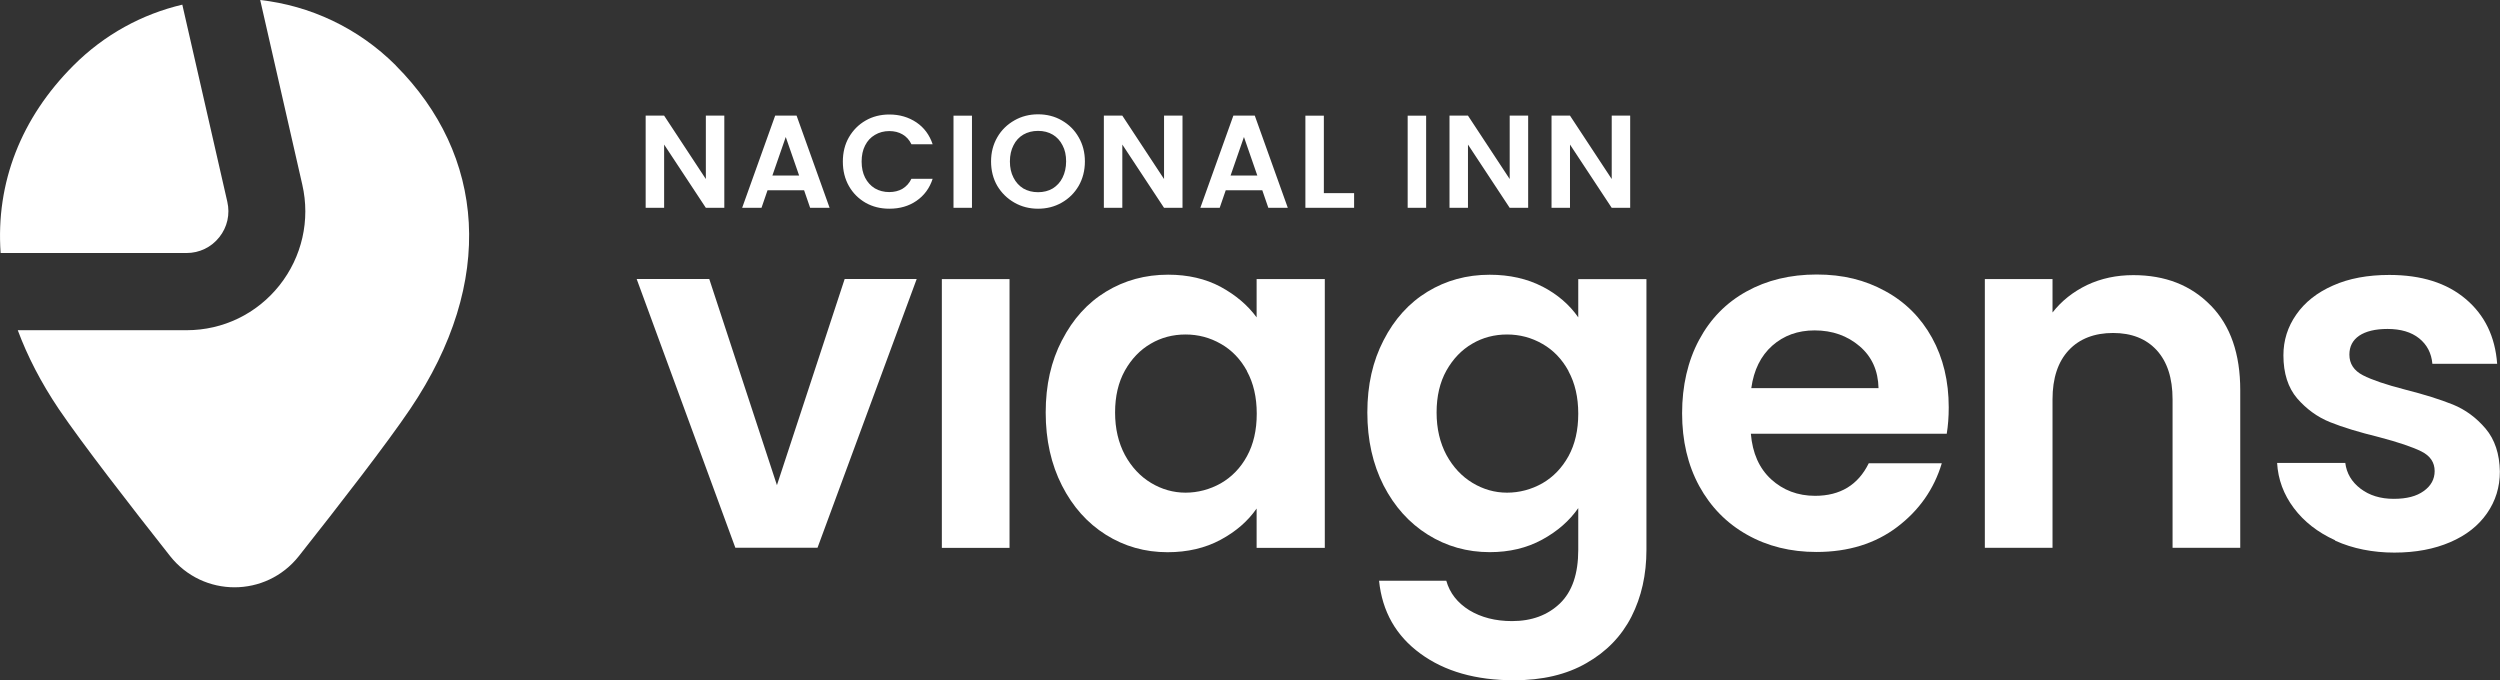<?xml version="1.0" encoding="UTF-8"?><svg id="Camada_2" xmlns="http://www.w3.org/2000/svg" viewBox="0 0 396.72 107.95"><rect x="0" y="0" width="396.72" height="107.95" fill="#333333" stroke="none"/><defs><style>.cls-1{fill:#fff;stroke-width:0px;}</style></defs><g id="Camada_1-2"><path class="cls-1" d="M29.61,40.15c2.02,0,3.92-.9,5.19-2.51,1.27-1.59,1.73-3.64,1.27-5.63L28.93.74c-6.33,1.49-12.35,4.71-17.29,9.67C3.37,18.69-.69,28.97.1,40.15h29.51Z"/><path class="cls-1" d="M62.82,10.39C56.78,4.36,49.15.89,41.29,0l6.68,29.3c1.29,5.63-.04,11.46-3.62,15.98-3.59,4.52-8.96,7.12-14.72,7.12H2.82c1.53,4.12,3.68,8.3,6.51,12.51,3.7,5.46,11.32,15.3,17.66,23.33,5.23,6.61,15.22,6.61,20.44,0,6.35-8.03,13.96-17.84,17.66-23.33,13.71-20.32,11.85-40.34-2.28-54.51v-.02Z"/><path class="cls-1" d="M258.69,32.98h-2.93l-6.62-10.04v10.04h-2.93v-14.63h2.93l6.62,10.06v-10.06h2.93v14.63ZM242.5,32.98h-2.93l-6.62-10.04v10.04h-2.93v-14.63h2.93l6.62,10.06v-10.06h2.93v14.63ZM226.31,18.36v14.62h-2.93v-14.62h2.93ZM210.08,30.65h4.8v2.33h-7.73v-14.62h2.93v12.29ZM199.52,27.85l-2.12-6.11-2.12,6.11h4.23ZM200.31,30.19h-5.8l-.96,2.79h-3.07l5.24-14.63h3.4l5.24,14.63h-3.09l-.96-2.79h-.02ZM187.65,32.98h-2.93l-6.62-10.04v10.04h-2.93v-14.63h2.93l6.62,10.06v-10.06h2.93v14.63ZM164.73,30.5c.88,0,1.66-.2,2.32-.59.66-.41,1.2-.98,1.56-1.72.37-.74.57-1.61.57-2.58s-.18-1.83-.57-2.55c-.37-.74-.9-1.31-1.56-1.7-.66-.39-1.44-.59-2.32-.59s-1.66.2-2.34.59c-.66.39-1.2.96-1.56,1.7-.37.72-.57,1.57-.57,2.55s.18,1.83.57,2.58c.37.74.9,1.31,1.56,1.72.68.39,1.45.59,2.34.59ZM164.73,33.12c-1.36,0-2.61-.31-3.75-.96s-2.04-1.53-2.72-2.66c-.66-1.14-.99-2.44-.99-3.88s.33-2.69.99-3.84,1.58-2.03,2.72-2.68,2.39-.96,3.75-.96,2.63.31,3.75.96c1.14.65,2.04,1.53,2.69,2.68.66,1.13.99,2.42.99,3.84s-.33,2.73-.99,3.88c-.66,1.13-1.55,2.01-2.69,2.66-1.14.65-2.39.96-3.75.96ZM154.24,18.36v14.62h-2.93v-14.62h2.93ZM133.75,25.65c0-1.44.31-2.73.96-3.86.66-1.14,1.55-2.03,2.65-2.66,1.12-.65,2.39-.96,3.77-.96,1.62,0,3.05.42,4.29,1.25,1.23.83,2.08,1.99,2.58,3.47h-3.37c-.33-.7-.81-1.22-1.42-1.57-.61-.35-1.29-.52-2.1-.52s-1.6.2-2.28.61c-.66.39-1.18.94-1.55,1.68-.37.72-.55,1.57-.55,2.55s.18,1.81.55,2.55c.37.72.88,1.29,1.55,1.7.66.39,1.44.59,2.28.59.79,0,1.49-.17,2.1-.52.61-.37,1.09-.89,1.42-1.59h3.37c-.48,1.49-1.34,2.66-2.58,3.51-1.21.83-2.63,1.24-4.29,1.24-1.4,0-2.65-.31-3.77-.94-1.12-.65-2.01-1.53-2.65-2.66-.64-1.13-.96-2.42-.96-3.86v-.02ZM126.81,27.85l-2.12-6.11-2.12,6.11h4.23ZM127.6,30.19h-5.8l-.96,2.79h-3.07l5.24-14.63h3.4l5.24,14.63h-3.09l-.96-2.79h-.02ZM114.94,32.98h-2.93l-6.62-10.04v10.04h-2.93v-14.63h2.93l6.62,10.06v-10.06h2.93v14.63Z"/><polygon class="cls-1" points="123.29 76.99 134.04 44.27 145.47 44.27 129.73 86.92 116.69 86.92 101.03 44.27 112.55 44.27 123.29 76.99"/><rect class="cls-1" x="149.46" y="44.29" width="10.74" height="42.65"/><path class="cls-1" d="M197.88,58.87c-1.03-1.88-2.41-3.32-4.14-4.3-1.73-1-3.61-1.49-5.61-1.49s-3.85.48-5.52,1.46c-1.69.98-3.05,2.4-4.1,4.26-1.05,1.88-1.56,4.1-1.56,6.66s.53,4.8,1.56,6.74c1.05,1.92,2.43,3.4,4.14,4.43,1.71,1.03,3.55,1.55,5.48,1.55s3.86-.5,5.61-1.49c1.73-1,3.13-2.44,4.14-4.3,1.03-1.88,1.55-4.12,1.55-6.74s-.52-4.85-1.55-6.74v-.04ZM168.54,53.98c1.71-3.34,4.03-5.91,6.97-7.7s6.22-2.69,9.86-2.69c3.16,0,5.94.65,8.32,1.92,2.37,1.29,4.29,2.9,5.72,4.85v-6.07h10.82v42.65h-10.82v-6.24c-1.38,1.99-3.28,3.65-5.72,4.96-2.43,1.31-5.24,1.97-8.41,1.97-3.59,0-6.84-.92-9.79-2.77-2.94-1.85-5.26-4.45-6.97-7.81-1.71-3.36-2.58-7.22-2.58-11.59s.86-8.14,2.58-11.46l.02-.04Z"/><path class="cls-1" d="M248.9,58.87c-1.03-1.88-2.41-3.32-4.14-4.3-1.73-1-3.61-1.49-5.61-1.49s-3.85.48-5.52,1.46c-1.69.98-3.05,2.4-4.1,4.26-1.05,1.88-1.56,4.1-1.56,6.66s.53,4.8,1.56,6.74c1.05,1.92,2.43,3.4,4.14,4.43,1.71,1.03,3.53,1.55,5.48,1.55s3.86-.5,5.61-1.49c1.73-1,3.11-2.44,4.14-4.3,1.03-1.88,1.55-4.12,1.55-6.74s-.52-4.85-1.55-6.74v-.04ZM244.76,45.47c2.41,1.25,4.31,2.9,5.69,4.89v-6.07h10.82v42.96c0,3.95-.79,7.47-2.37,10.59-1.58,3.1-3.96,5.57-7.14,7.38-3.16,1.83-7.01,2.73-11.52,2.73-6.03,0-10.98-1.4-14.85-4.24-3.86-2.82-6.05-6.66-6.55-11.55h10.67c.55,1.96,1.78,3.51,3.64,4.67,1.88,1.14,4.14,1.73,6.79,1.73,3.13,0,5.65-.94,7.6-2.8,1.95-1.88,2.91-4.71,2.91-8.51v-6.62c-1.38,1.99-3.28,3.67-5.72,5-2.43,1.33-5.21,1.99-8.32,1.99-3.59,0-6.86-.92-9.82-2.77-2.96-1.85-5.3-4.45-7.03-7.81-1.71-3.36-2.58-7.22-2.58-11.59s.86-8.14,2.58-11.46c1.71-3.34,4.03-5.91,6.97-7.7,2.94-1.79,6.22-2.69,9.86-2.69,3.16,0,5.96.63,8.37,1.88v-.02Z"/><path class="cls-1" d="M298.1,61.6c-.06-2.77-1.05-5-3-6.66-1.95-1.66-4.32-2.51-7.14-2.51-2.67,0-4.89.81-6.72,2.42-1.82,1.62-2.93,3.86-3.33,6.74h20.18v.02ZM308.92,68.83h-31.08c.26,3.08,1.32,5.48,3.22,7.23,1.9,1.73,4.23,2.62,6.97,2.62,3.99,0,6.83-1.72,8.52-5.17h11.59c-1.23,4.1-3.59,7.47-7.07,10.11-3.48,2.64-7.76,3.97-12.82,3.97-4.08,0-7.76-.9-11-2.73-3.26-1.83-5.78-4.41-7.6-7.73-1.82-3.34-2.72-7.2-2.72-11.55s.9-8.29,2.69-11.63c1.78-3.34,4.29-5.91,7.53-7.7,3.22-1.79,6.94-2.69,11.13-2.69s7.67.87,10.86,2.62c3.2,1.73,5.69,4.23,7.45,7.42,1.77,3.21,2.65,6.88,2.65,11.04,0,1.55-.11,2.92-.31,4.15v.04Z"/><path class="cls-1" d="M350.83,48.48c3.13,3.21,4.67,7.68,4.67,13.43v25.02h-10.74v-23.55c0-3.4-.85-5.98-2.52-7.81-1.69-1.83-3.99-2.73-6.92-2.73s-5.32.9-7.03,2.73-2.58,4.43-2.58,7.81v23.55h-10.74v-42.65h10.74v5.31c1.44-1.85,3.26-3.28,5.48-4.36,2.23-1.05,4.67-1.57,7.34-1.57,5.08,0,9.16,1.61,12.27,4.8h.02Z"/><path class="cls-1" d="M370.55,85.73c-2.76-1.25-4.95-2.97-6.55-5.11-1.62-2.16-2.5-4.54-2.65-7.16h10.82c.2,1.64,1.01,3.01,2.41,4.08,1.4,1.07,3.16,1.62,5.26,1.62s3.64-.41,4.78-1.24c1.14-.81,1.73-1.88,1.73-3.16,0-1.38-.7-2.42-2.1-3.12s-3.64-1.46-6.72-2.27c-3.16-.78-5.78-1.57-7.78-2.38-2.02-.81-3.75-2.09-5.21-3.76-1.45-1.7-2.19-3.99-2.19-6.85,0-2.36.68-4.52,2.04-6.46,1.36-1.96,3.29-3.49,5.83-4.61,2.52-1.13,5.52-1.68,8.94-1.68,5.08,0,9.11,1.27,12.12,3.82,3.02,2.55,4.67,5.96,4.99,10.28h-10.28c-.15-1.7-.86-3.04-2.1-4.04-1.25-1-2.93-1.49-5.02-1.49-1.95,0-3.44.37-4.49,1.07-1.05.72-1.56,1.72-1.56,3.01,0,1.44.72,2.53,2.15,3.27,1.44.74,3.66,1.49,6.68,2.27,3.07.78,5.59,1.57,7.6,2.38,1.99.81,3.72,2.09,5.19,3.82,1.45,1.72,2.21,3.99,2.26,6.81,0,2.47-.68,4.67-2.04,6.62-1.36,1.96-3.29,3.49-5.83,4.58-2.52,1.09-5.48,1.66-8.87,1.66s-6.61-.63-9.36-1.88h-.02l-.04-.07Z"/></g></svg>